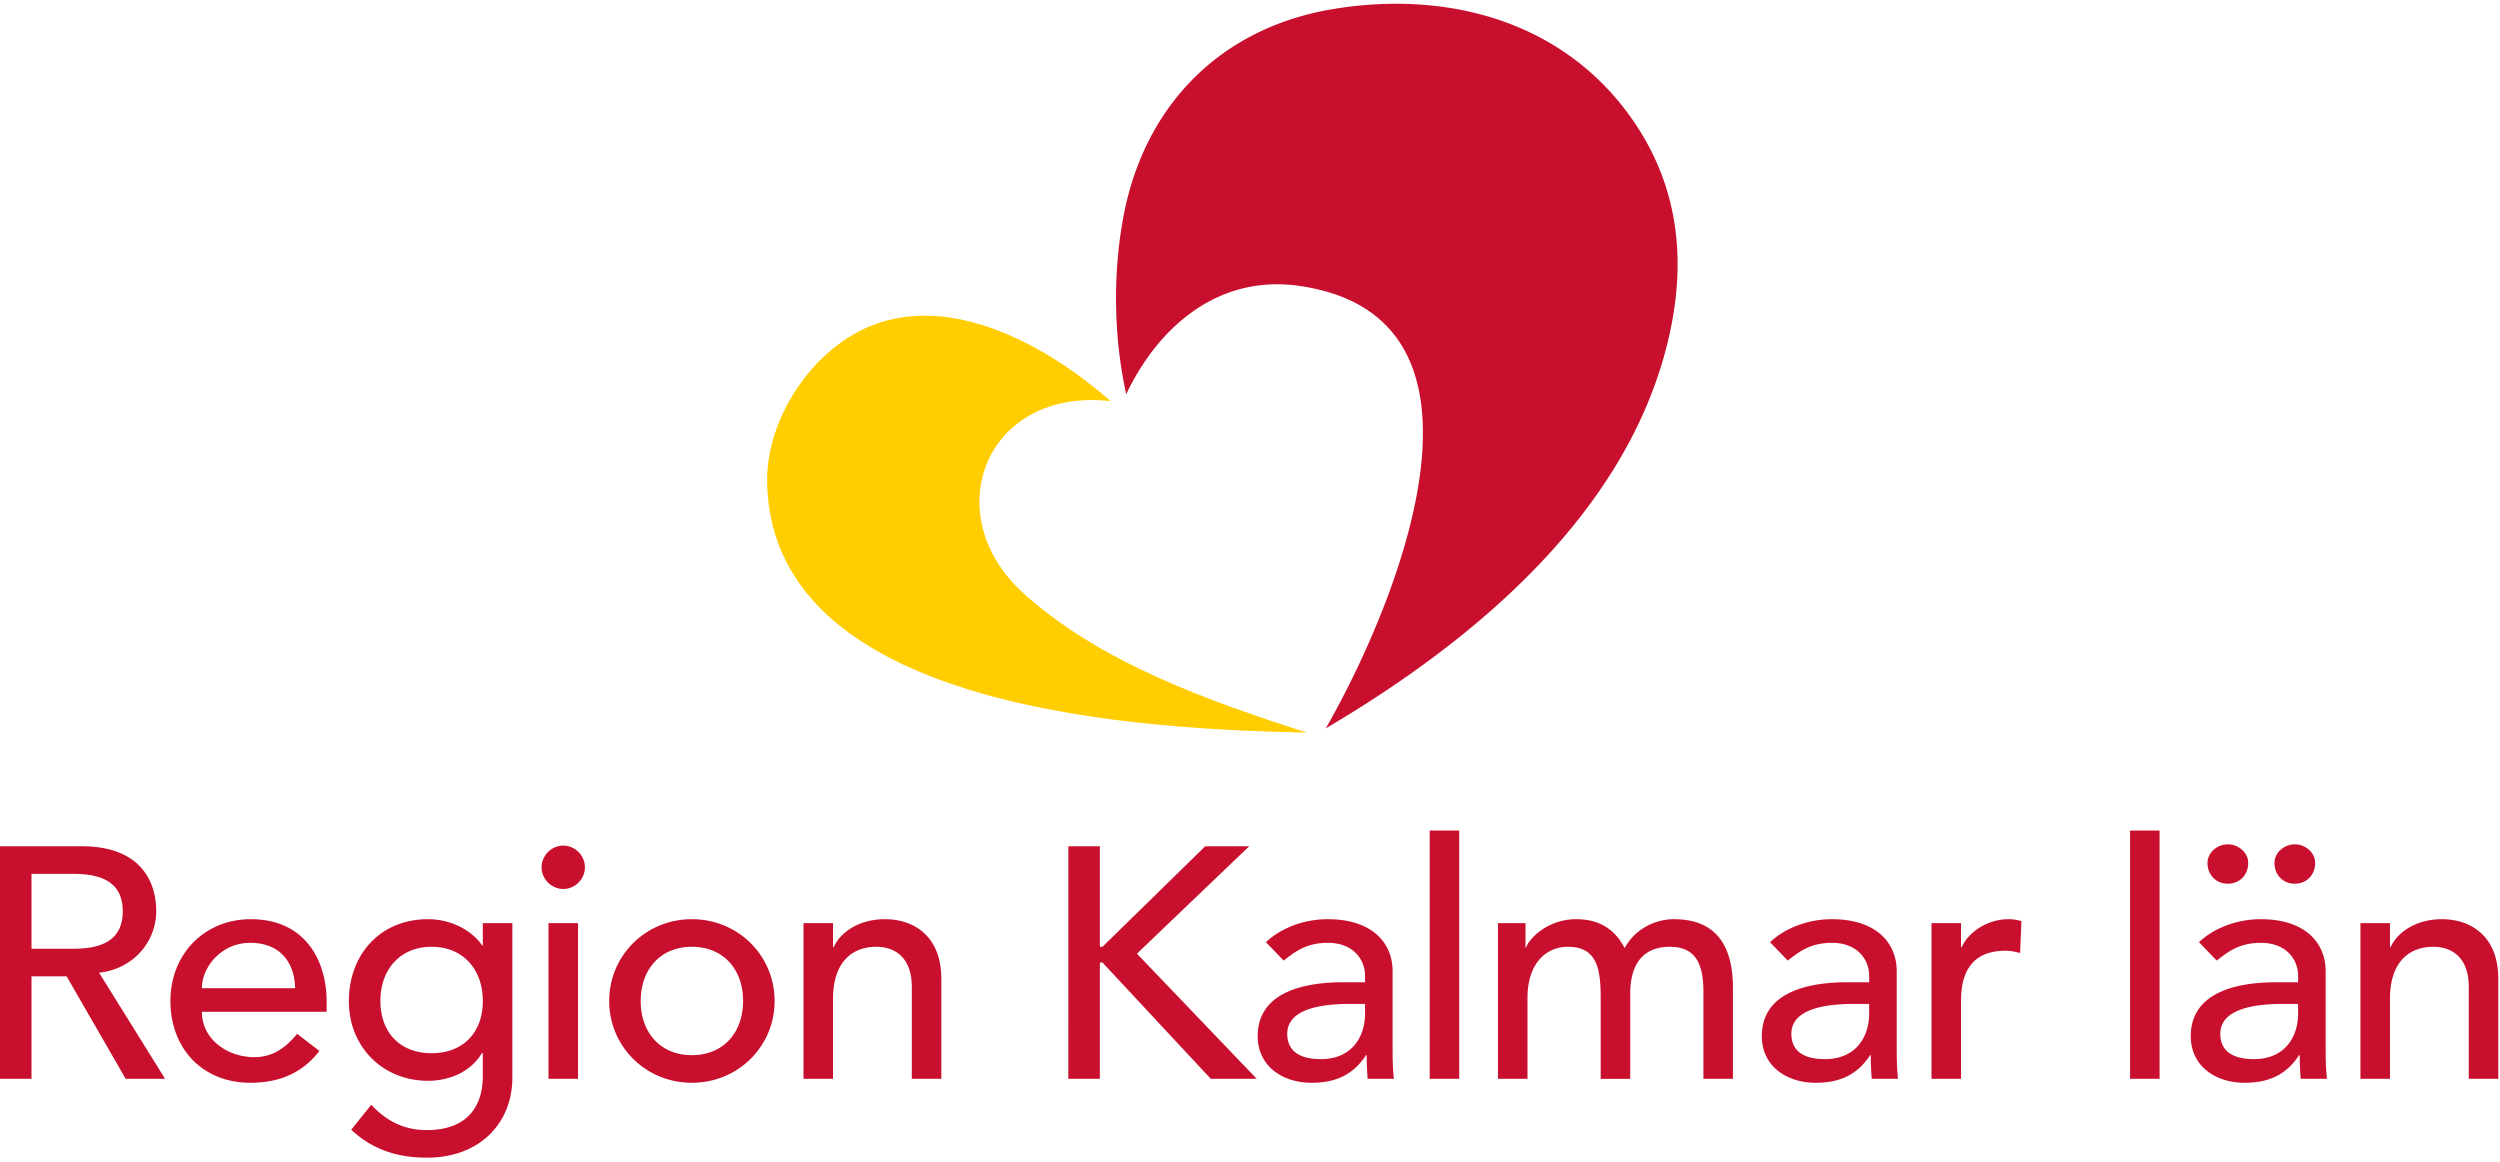 <svg width="284" height="132" xmlns="http://www.w3.org/2000/svg"><g fill="none" fill-rule="evenodd"><path d="M148.478 83.23c-11.07-3.558-23.444-7.917-32.182-15.805-9.962-8.993-4.337-23.472 9.881-21.853-6.972-6.119-17.92-12.383-27.326-8.523-6.63 2.721-11.867 10.549-11.705 17.848.585 26.257 43.805 27.928 61.332 28.332" fill="#FFCD00"/><path d="M127.936 44.78c-1.403-6.42-1.528-13.375-.378-19.83 2.27-12.744 10.894-21.725 23.779-23.904 12.53-2.118 25.526 1.045 33.477 11.664 5.434 7.258 6.77 15.472 5.068 24.187-4.034 20.662-22.078 35.712-39.27 45.843 7.678-13.407 21.839-46.654-2.98-50.258-9.06-1.315-15.943 4.435-19.696 12.297M3.58 107.778h4.697c2.833 0 5.667-.671 5.667-4.254 0-3.582-2.834-4.253-5.667-4.253H3.579v8.507zM0 96.136h9.284c6.748 0 8.463 4.067 8.463 7.388 0 3.359-2.498 6.53-6.487 6.978l7.494 12.053h-4.475l-6.71-11.643h-3.99v11.643H0V96.136zM33.526 112.256c-.074-2.948-1.716-5.15-5.108-5.15-3.318 0-5.481 2.8-5.481 5.15h10.589zm-10.59 2.687c0 3.097 2.872 5.15 5.966 5.15 2.052 0 3.543-1.046 4.848-2.65l2.535 1.94c-1.864 2.426-4.437 3.62-7.83 3.62-5.593 0-9.097-4.03-9.097-9.291 0-5.3 3.84-9.292 9.134-9.292 6.227 0 8.613 4.776 8.613 9.329v1.194H22.937zM43.215 113.711c0 3.583 2.237 5.933 5.817 5.933 3.579 0 5.816-2.35 5.816-5.933 0-3.582-2.237-6.156-5.816-6.156-3.58 0-5.817 2.574-5.817 6.156zm14.989 8.695c0 5.336-3.878 9.104-9.657 9.104-3.356 0-6.152-.858-8.65-3.171l2.274-2.837c1.753 1.866 3.729 2.874 6.301 2.874 4.997 0 6.376-3.135 6.376-6.12v-2.612h-.112c-1.267 2.128-3.69 3.135-6.114 3.135-5.183 0-9.023-3.918-8.986-9.068 0-5.224 3.505-9.291 8.986-9.291 2.386 0 4.847 1.082 6.152 2.985h.074v-2.537h3.356v17.538zM62.309 122.555h3.355v-17.687h-3.355v17.687zm1.677-26.493c1.342 0 2.461 1.119 2.461 2.462 0 1.344-1.119 2.464-2.46 2.464-1.343 0-2.462-1.12-2.462-2.464a2.484 2.484 0 0 1 2.461-2.462zM78.6 119.868c3.58 0 5.816-2.574 5.816-6.157 0-3.582-2.236-6.156-5.816-6.156-3.58 0-5.816 2.574-5.816 6.156 0 3.583 2.237 6.157 5.816 6.157m0-15.448c5.258 0 9.396 4.142 9.396 9.291 0 5.15-4.138 9.292-9.396 9.292-5.257 0-9.395-4.142-9.395-9.292 0-5.15 4.138-9.291 9.395-9.291M91.276 104.868h3.357v2.724h.074c.857-1.866 3.094-3.172 5.816-3.172 3.43 0 6.413 2.053 6.413 6.754v11.38h-3.355v-10.447c0-3.321-1.902-4.552-4.028-4.552-2.796 0-4.92 1.79-4.92 5.895v9.105h-3.357v-17.687zM121.365 96.136h3.579v11.419h.298l11.67-11.419h4.997l-12.752 12.202 13.609 14.217h-5.22l-12.304-13.21h-.298v13.21h-3.58zM153.279 114.047c-3.169 0-7.047.56-7.047 3.396 0 2.014 1.492 2.873 3.803 2.873 3.729 0 5.034-2.762 5.034-5.15v-1.119h-1.79zm-9.47-7.015c1.864-1.754 4.549-2.612 7.009-2.612 5.22 0 7.382 2.836 7.382 5.896v9.03c0 1.231.037 2.276.15 3.209h-2.983a32.222 32.222 0 0 1-.112-2.687h-.074c-1.492 2.276-3.506 3.135-6.19 3.135-3.281 0-6.115-1.867-6.115-5.299 0-4.552 4.363-6.12 9.732-6.12h2.46v-.745c0-1.83-1.341-3.733-4.212-3.733-2.573 0-3.804 1.083-5.034 2.016l-2.013-2.09zM162.413 122.555h3.355v-28.21h-3.355zM170.167 104.868h3.132v2.761h.074c.336-1.045 2.499-3.21 5.667-3.21 2.611 0 4.4 1.12 5.52 3.284 1.155-2.163 3.467-3.283 5.592-3.283 5.444 0 6.711 3.88 6.711 7.836v10.299h-3.355v-9.851c0-2.687-.56-5.149-3.804-5.149-3.243 0-4.51 2.201-4.51 5.335v9.665h-3.357V113.3c0-3.358-.484-5.746-3.728-5.746-2.423 0-4.586 1.828-4.586 5.82v9.18h-3.356v-17.687zM210.546 114.047c-3.17 0-7.047.56-7.047 3.396 0 2.014 1.49 2.873 3.802 2.873 3.73 0 5.034-2.762 5.034-5.15v-1.119h-1.79zm-9.47-7.015c1.864-1.754 4.548-2.612 7.008-2.612 5.22 0 7.383 2.836 7.383 5.896v9.03c0 1.231.037 2.276.15 3.209h-2.984a32.222 32.222 0 0 1-.111-2.687h-.075c-1.491 2.276-3.505 3.135-6.19 3.135-3.28 0-6.114-1.867-6.114-5.299 0-4.552 4.362-6.12 9.731-6.12h2.461v-.745c0-1.83-1.342-3.733-4.213-3.733-2.572 0-3.804 1.083-5.033 2.016l-2.013-2.09zM219.418 104.868h3.356v2.724h.075c.857-1.866 3.094-3.172 5.294-3.172.522 0 1.043.075 1.492.224l-.15 3.62c-.559-.15-1.118-.262-1.64-.262-3.281 0-5.07 1.791-5.07 5.672v8.88h-3.357v-17.686zM241.975 122.555h3.355v-28.21h-3.355zM263.002 98.04c0 1.343-.968 2.35-2.312 2.35-1.341 0-2.31-1.007-2.31-2.35 0-1.232 1.155-2.127 2.31-2.127 1.156 0 2.312.895 2.312 2.126zm-3.728 16.007c-3.17 0-7.047.56-7.047 3.396 0 2.014 1.492 2.873 3.803 2.873 3.729 0 5.034-2.761 5.034-5.15v-1.119h-1.79zm-3.878-16.008c0 1.344-.97 2.351-2.311 2.351-1.343 0-2.312-1.007-2.312-2.35 0-1.232 1.156-2.127 2.312-2.127 1.155 0 2.311.895 2.311 2.126zm-5.592 8.993c1.864-1.754 4.548-2.612 7.009-2.612 5.22 0 7.383 2.836 7.383 5.896v9.03c0 1.231.037 2.276.149 3.209h-2.983a32.041 32.041 0 0 1-.112-2.687h-.074c-1.492 2.276-3.505 3.135-6.19 3.135-3.281 0-6.115-1.867-6.115-5.299 0-4.552 4.363-6.12 9.731-6.12h2.462v-.745c0-1.83-1.343-3.732-4.213-3.732-2.573 0-3.804 1.082-5.034 2.014l-2.013-2.089zM268.147 104.868h3.356v2.724h.074c.858-1.866 3.095-3.172 5.816-3.172 3.43 0 6.413 2.053 6.413 6.754v11.38h-3.355v-10.447c0-3.321-1.902-4.552-4.028-4.552-2.795 0-4.92 1.79-4.92 5.895v9.105h-3.356v-17.687z" fill="#C8102E"/></g></svg>